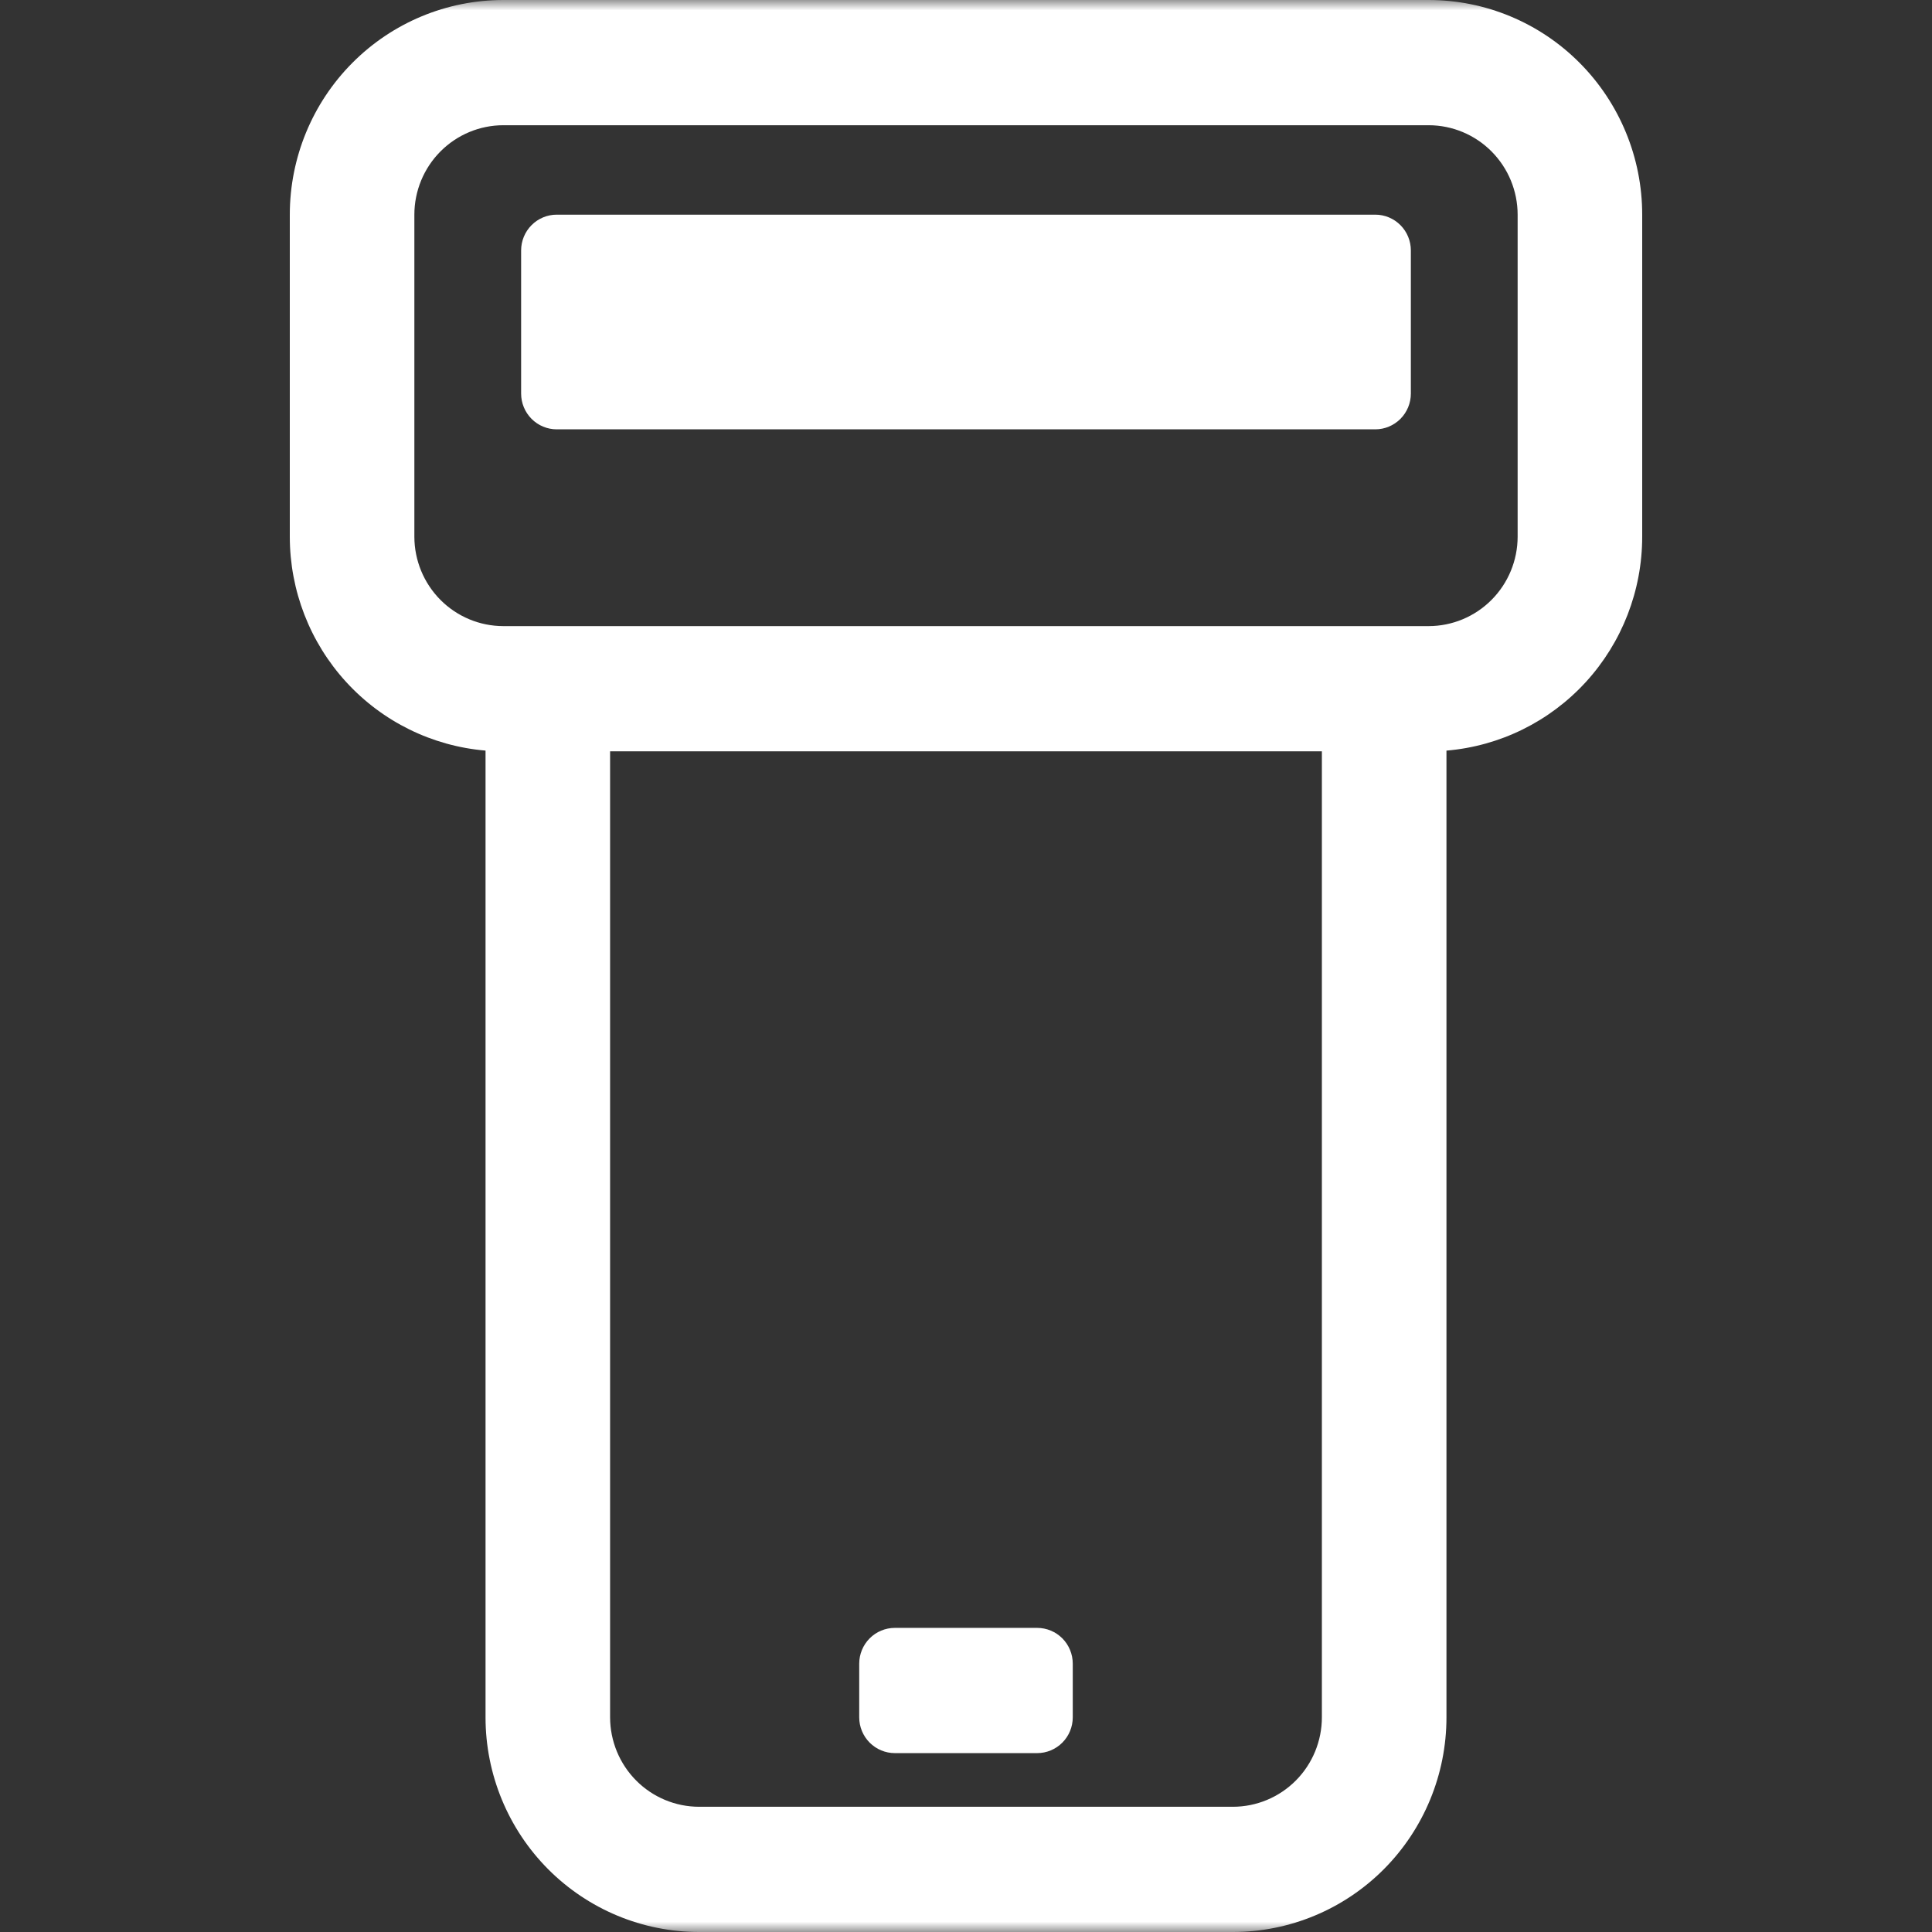 <svg xmlns="http://www.w3.org/2000/svg" xmlns:xlink="http://www.w3.org/1999/xlink" fill="none" version="1.1" width="93" height="93" viewBox="0 0 93 93"><rect x="0" y="0" width="93" height="93" fill="#333333" stroke="none"/><defs><mask id="master_svg0_17_4321"><g style="mix-blend-mode:passthrough"><rect x="0" y="0" width="93" height="93" rx="0" fill="#FFFFFF" fill-opacity="1"/></g></mask><clipPath id="master_svg1_17_4322"><rect x="13.95" y="0" width="65.1" height="93" rx="0"/></clipPath></defs><g style="mix-blend-mode:passthrough" mask="url(#master_svg0_17_4321)"><g clip-path="url(#master_svg1_17_4322)"><g><g><path d="M33.651,93C30.925,93,28.311,91.911,26.383,89.974C24.455,88.035,23.372,85.407,23.372,82.667L23.372,36.131C20.803,35.915,18.409,34.737,16.664,32.83C14.918,30.922,13.95,28.425,13.95,25.833L13.95,10.333C13.95,7.593,15.033,4.964,16.961,3.027C18.888,1.089,21.503,0,24.229,0L68.771,0C71.497,0,74.112,1.089,76.039,3.027C77.967,4.964,79.05,7.593,79.05,10.333L79.05,25.833C79.05,28.425,78.082,30.922,76.337,32.83C74.591,34.738,72.197,35.916,69.628,36.132L69.628,82.667C69.628,85.407,68.545,88.035,66.617,89.974C64.689,91.911,62.075,93,59.349,93L33.651,93ZM29.368,82.667C29.37,83.808,29.821,84.903,30.624,85.71C31.427,86.517,32.516,86.971,33.651,86.972L59.349,86.972C60.484,86.971,61.573,86.517,62.376,85.71C63.179,84.903,63.63,83.808,63.631,82.667L63.631,36.167L29.368,36.167L29.368,82.667ZM19.946,10.333L19.946,25.833C19.947,26.975,20.399,28.069,21.202,28.877C22.005,29.684,23.093,30.138,24.229,30.139L68.771,30.139C69.907,30.138,70.995,29.683,71.798,28.876C72.601,28.069,73.053,26.975,73.054,25.833L73.054,10.333C73.053,9.192,72.601,8.098,71.798,7.29C70.995,6.483,69.907,6.029,68.771,6.028L24.229,6.028C23.093,6.029,22.005,6.483,21.202,7.29C20.399,8.097,19.947,9.192,19.946,10.333ZM43.074,84.389C42.619,84.389,42.184,84.207,41.862,83.884C41.541,83.561,41.36,83.123,41.36,82.667L41.36,80.083C41.36,79.627,41.541,79.189,41.862,78.865C42.184,78.543,42.619,78.361,43.074,78.361L49.926,78.361C50.381,78.361,50.816,78.543,51.138,78.865C51.459,79.189,51.639,79.627,51.639,80.083L51.639,82.667C51.639,83.123,51.459,83.561,51.138,83.884C50.816,84.207,50.381,84.389,49.926,84.389L43.074,84.389ZM26.799,20.667C26.344,20.667,25.909,20.485,25.587,20.162C25.266,19.839,25.085,19.401,25.085,18.944L25.085,12.056C25.085,11.599,25.266,11.161,25.587,10.838C25.909,10.515,26.344,10.333,26.799,10.333L66.201,10.333C66.656,10.333,67.091,10.515,67.413,10.838C67.734,11.161,67.914,11.599,67.914,12.056L67.914,18.944C67.914,19.401,67.734,19.839,67.413,20.162C67.091,20.485,66.656,20.667,66.201,20.667L26.799,20.667Z" fill="#FFFFFF" fill-opacity="1"/></g></g></g></g></svg>